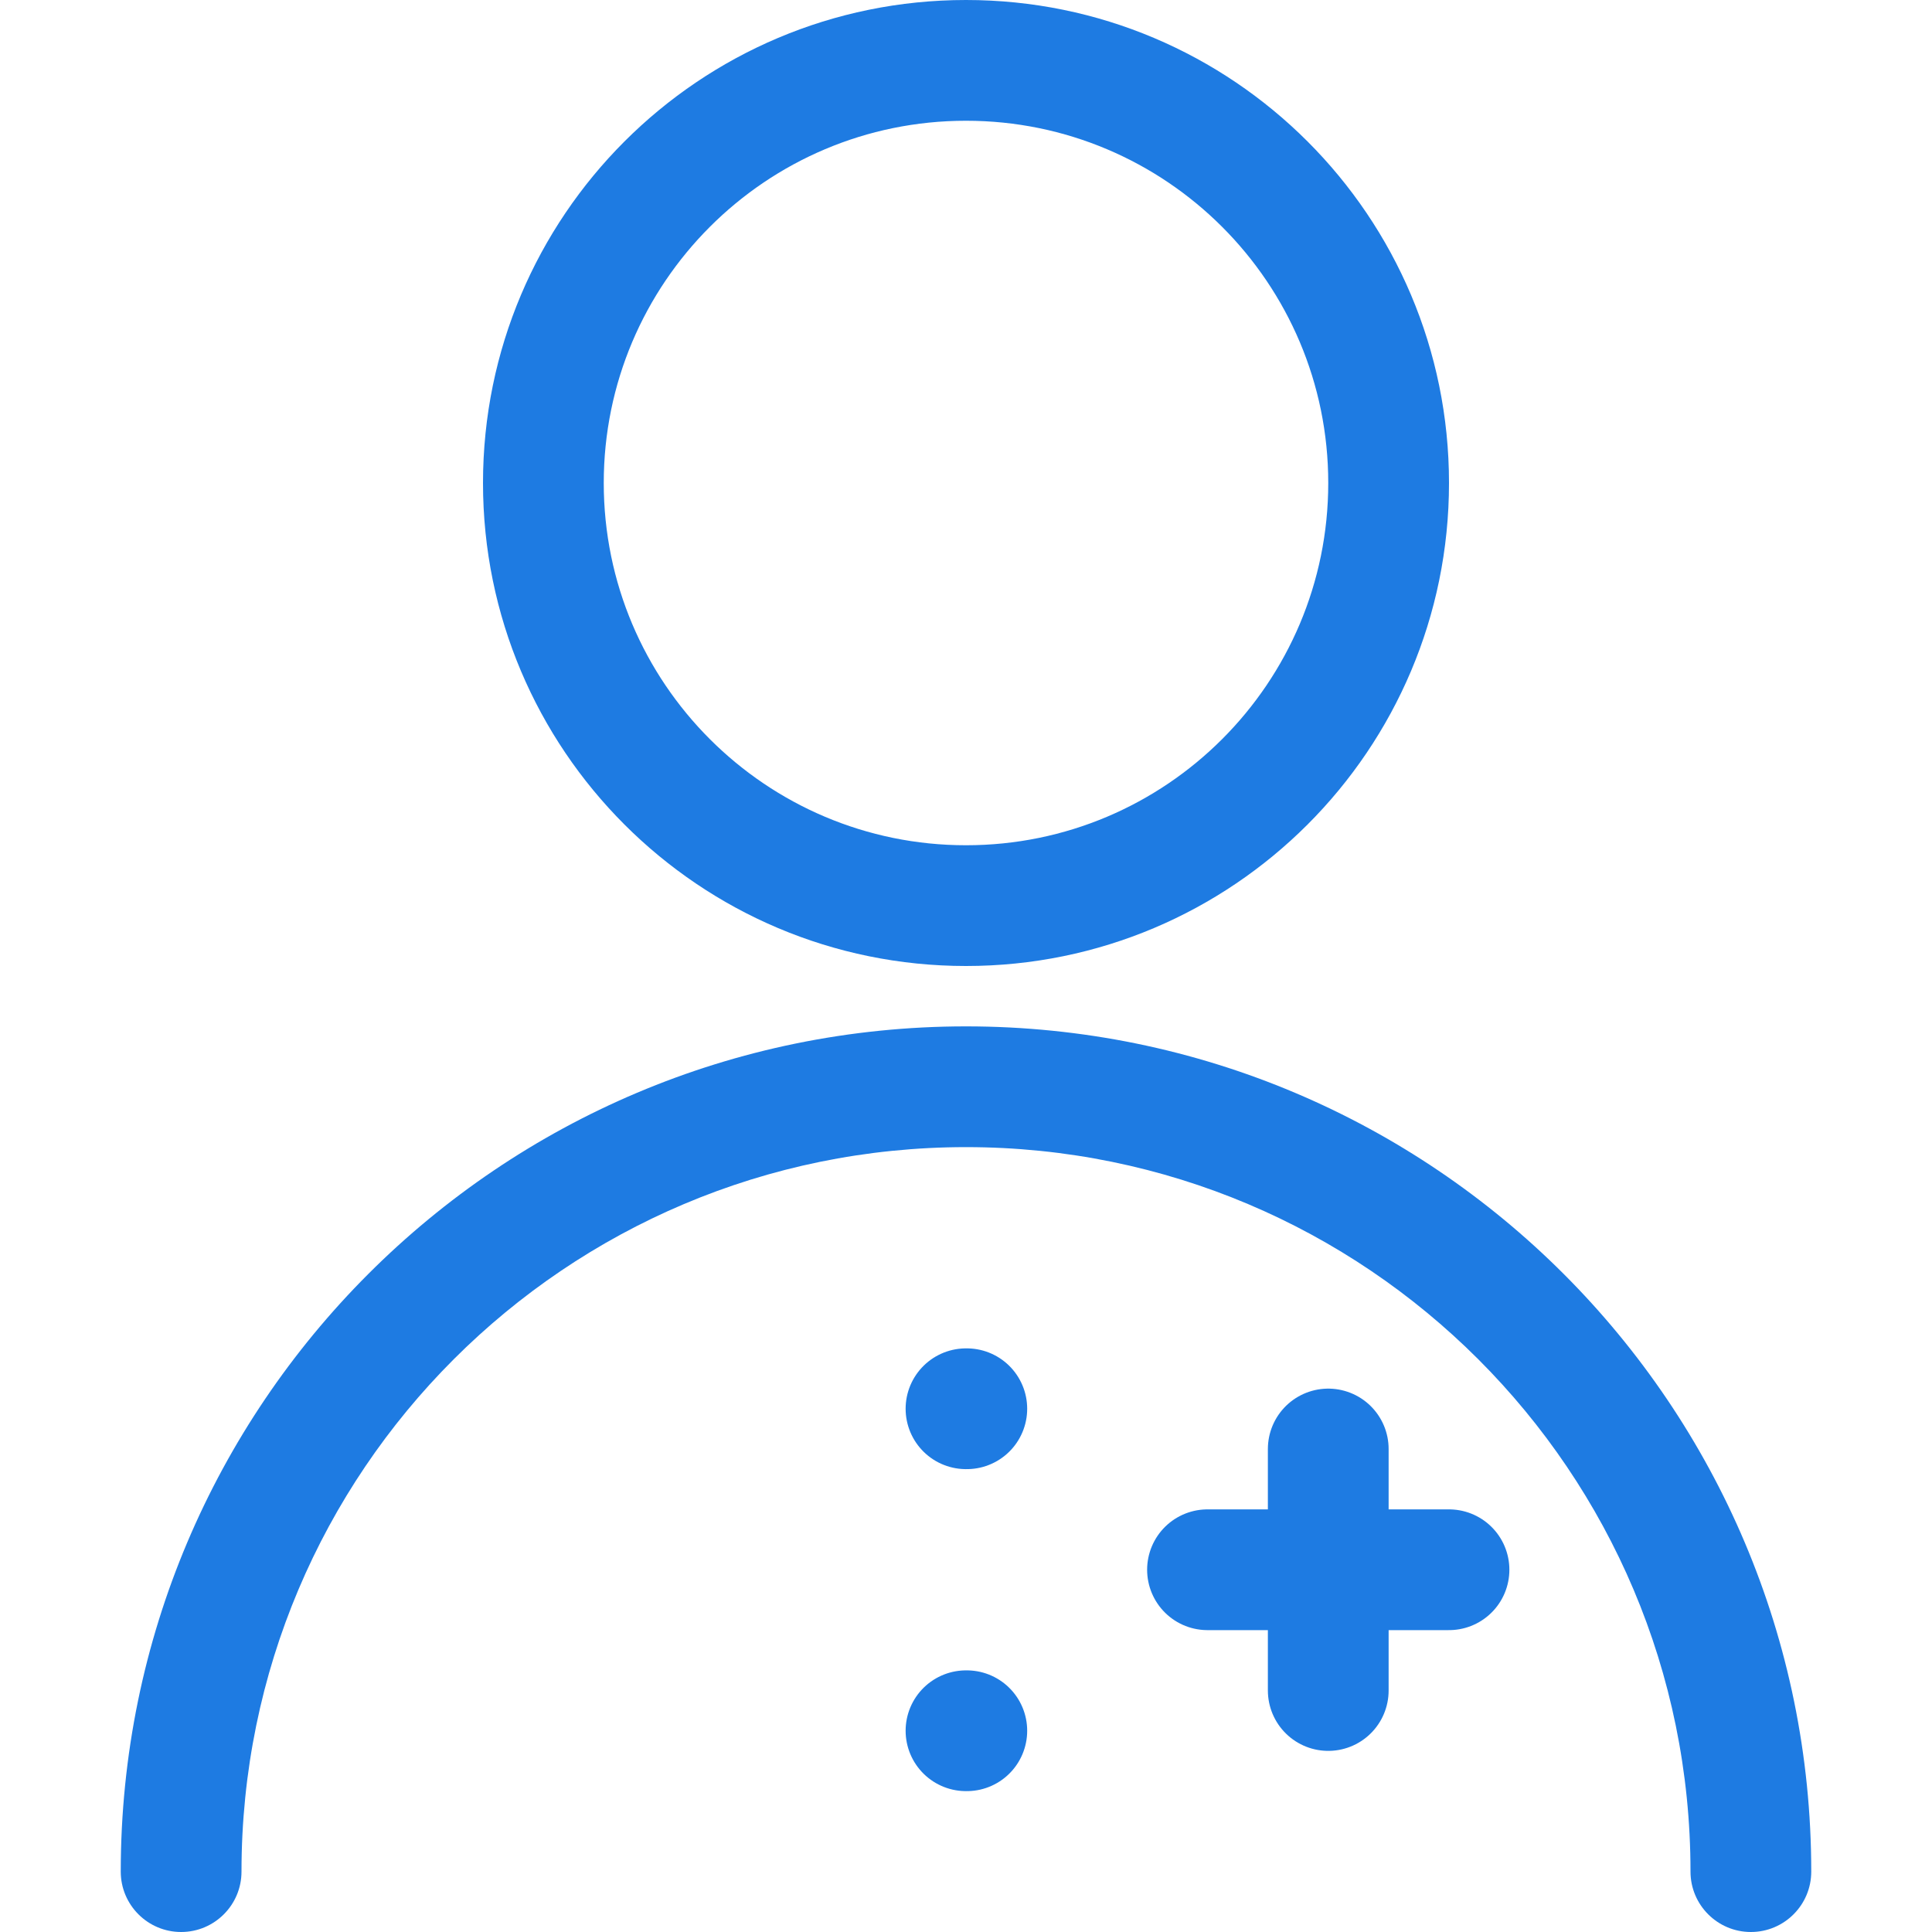 <svg width="24" height="24" viewBox="0 0 24 24" fill="none" xmlns="http://www.w3.org/2000/svg">
<path fill-rule="evenodd" clip-rule="evenodd" d="M12 0C8.686 0 6 2.686 6 6C6 9.314 8.686 12 12 12C15.314 12 18 9.314 18 6C18 2.686 15.314 0 12 0ZM7.5 6C7.5 3.515 9.515 1.5 12 1.5C14.485 1.5 16.5 3.515 16.5 6C16.5 8.485 14.485 10.5 12 10.5C9.515 10.5 7.5 8.485 7.5 6Z" fill="#1E7BE2"/>
<path d="M3 23.25C3 18.279 7.029 14.25 12 14.25C16.971 14.25 21 18.279 21 23.25C21 23.664 21.336 24 21.75 24C22.164 24 22.5 23.664 22.5 23.25C22.5 17.451 17.799 12.75 12 12.75C6.201 12.75 1.5 17.451 1.5 23.25C1.5 23.664 1.836 24 2.25 24C2.664 24 3 23.664 3 23.25Z" fill="#1E7BE2"/>
<path d="M16.5 18V21M15 19.5H18" stroke="#1E7BE2" stroke-width="1.5" stroke-linecap="round"/>
<path d="M12.01 17.5H12" stroke="#1E7BE2" stroke-width="1.5" stroke-linecap="round"/>
<path d="M12.01 21.5H12" stroke="#1E7BE2" stroke-width="1.5" stroke-linecap="round"/>
</svg>

